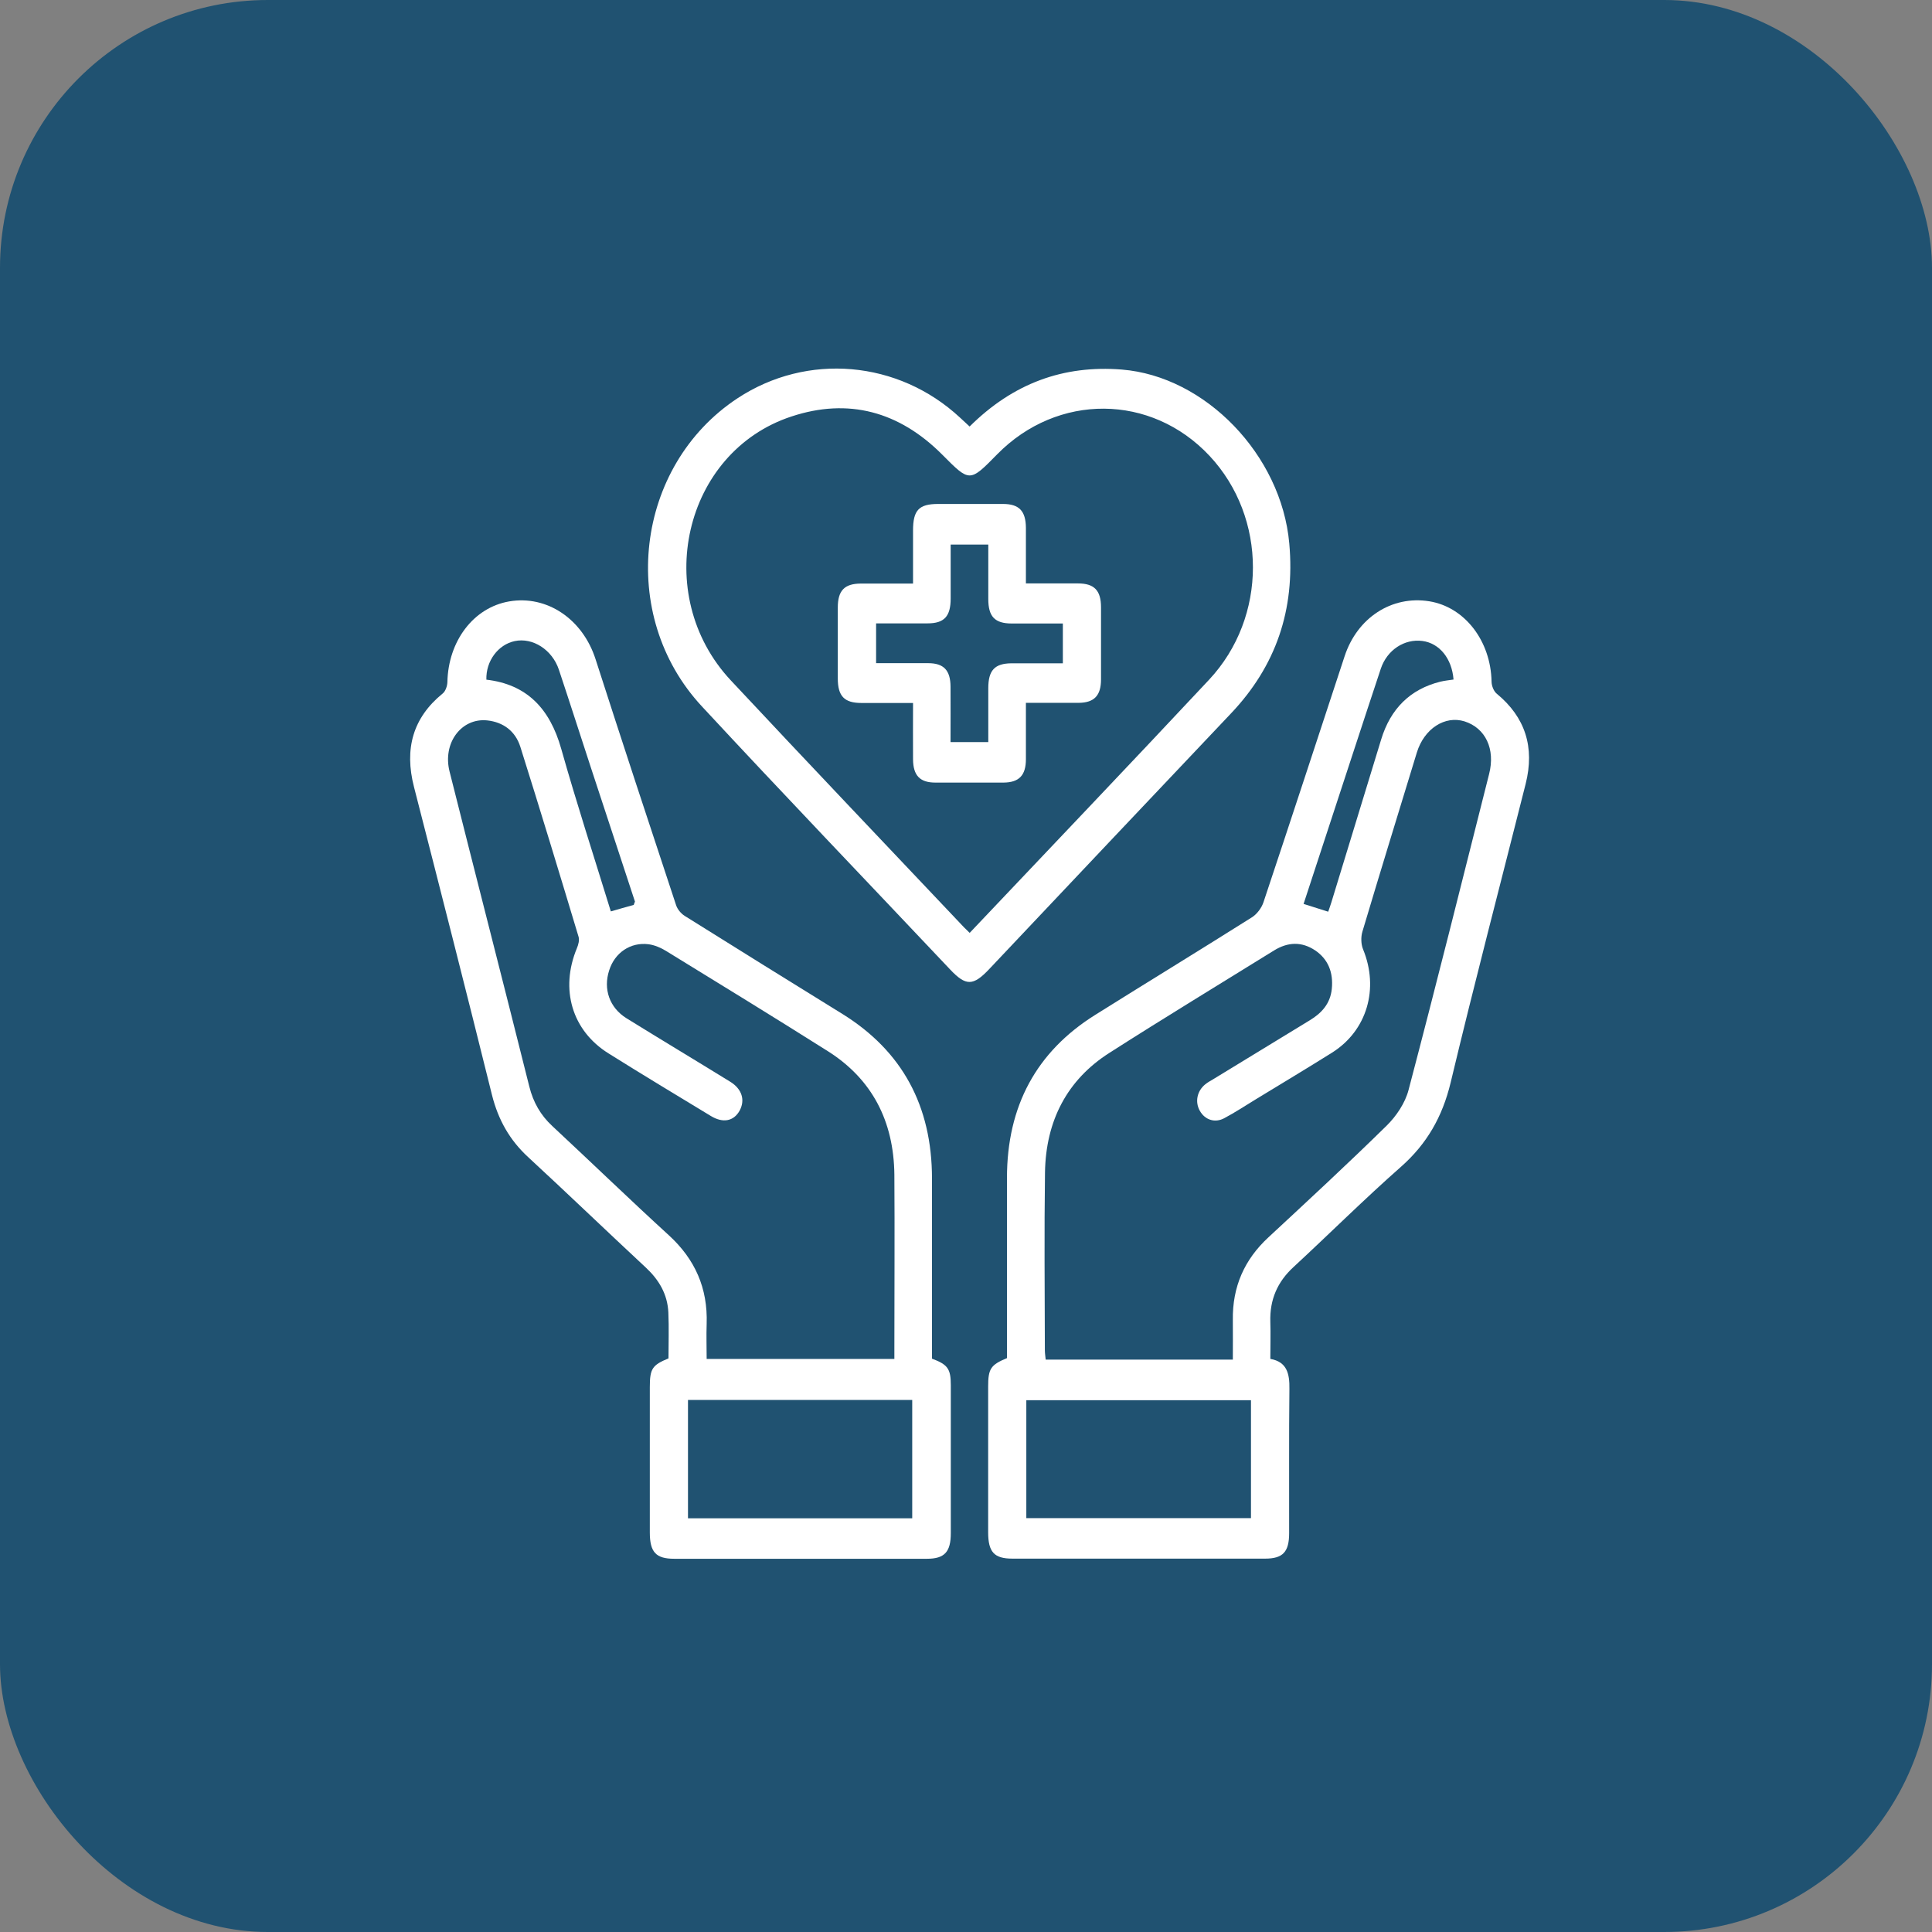 <?xml version="1.0" encoding="UTF-8"?>
<svg xmlns="http://www.w3.org/2000/svg" id="Ebene_1" data-name="Ebene 1" viewBox="0 0 141.73 141.73">
  <rect x="0" y="0" width="141.73" height="141.73" fill="#808080" stroke="none"/>
  <defs>
    <style>
      .cls-1 {
        fill: #fff;
      }

      .cls-2 {
        fill: #205271;
      }
    </style>
  </defs>
  <rect class="cls-2" x="0" y="0" width="141.73" height="141.73" rx="19.65" ry="19.65"></rect>
  <g>
    <path class="cls-1" d="m93.2,99.69c1.2.21,1.41,1.07,1.39,2.2-.04,3.53-.01,7.06-.02,10.58,0,1.38-.46,1.87-1.76,1.87-6.18,0-12.36,0-18.54,0-1.34,0-1.78-.48-1.78-1.94,0-3.56,0-7.12,0-10.67,0-1.32.18-1.6,1.38-2.1,0-4.39,0-8.8,0-13.21,0-5.29,2.17-9.27,6.46-11.96,3.83-2.4,7.68-4.75,11.5-7.16.37-.23.72-.69.86-1.12,2-6,3.97-12.02,5.95-18.04.93-2.83,3.46-4.47,6.21-4.03,2.6.42,4.51,2.9,4.57,5.89,0,.31.16.71.38.89,2.09,1.72,2.8,3.92,2.12,6.62-1.84,7.3-3.75,14.58-5.5,21.9-.61,2.54-1.76,4.52-3.65,6.19-2.69,2.37-5.25,4.92-7.89,7.36-1.16,1.07-1.74,2.37-1.69,4.01.03.88,0,1.76,0,2.71Zm-2.76.04c0-1.01.01-1.94,0-2.88-.04-2.47.86-4.46,2.61-6.08,2.92-2.71,5.84-5.41,8.68-8.2.7-.69,1.35-1.65,1.6-2.61,2.03-7.71,3.96-15.45,5.91-23.18.47-1.84-.27-3.37-1.8-3.86-1.44-.45-2.96.53-3.5,2.28-1.34,4.38-2.69,8.77-4,13.16-.11.38-.1.9.05,1.27,1.19,2.89.3,5.97-2.27,7.59-1.85,1.16-3.72,2.28-5.59,3.42-.77.47-1.53.97-2.32,1.39-.69.37-1.42.12-1.79-.54-.37-.65-.21-1.45.39-1.94.18-.15.39-.26.59-.38,2.36-1.44,4.72-2.88,7.08-4.32.86-.52,1.51-1.21,1.62-2.31.12-1.19-.26-2.17-1.22-2.82-.99-.66-2-.62-3.01,0-4.03,2.5-8.09,4.96-12.09,7.52-3.09,1.97-4.66,4.97-4.72,8.77-.06,4.35-.02,8.69-.01,13.04,0,.23.04.46.06.69h13.74Zm-15.15,11.64h16.48v-8.65h-16.48v8.65Zm22.15-44.5c.08-.23.16-.45.23-.68,1.22-3.98,2.43-7.96,3.65-11.94.69-2.27,2.14-3.69,4.33-4.24.32-.08.66-.11.98-.16-.12-1.55-1.04-2.67-2.29-2.83-1.31-.17-2.58.66-3.04,2.02-.68,2.03-1.34,4.07-2.01,6.1-1.22,3.72-2.43,7.43-3.66,11.17.6.19,1.15.36,1.8.57Z"></path>
    <path class="cls-1" d="m68.37,99.67c1.15.43,1.38.74,1.38,1.94,0,3.62,0,7.24,0,10.86,0,1.38-.46,1.88-1.75,1.88-6.18,0-12.36,0-18.54,0-1.34,0-1.79-.48-1.79-1.93,0-3.56,0-7.12,0-10.67,0-1.34.18-1.61,1.37-2.1,0-1.11.04-2.24-.01-3.36-.06-1.35-.69-2.4-1.64-3.29-2.89-2.69-5.74-5.43-8.64-8.11-1.35-1.24-2.2-2.73-2.66-4.57-1.87-7.54-3.79-15.07-5.72-22.59-.72-2.8-.08-5.08,2.11-6.86.2-.16.33-.54.34-.82.06-3.03,1.92-5.48,4.53-5.93,2.79-.48,5.4,1.31,6.34,4.24,1.94,6.03,3.92,12.04,5.91,18.05.1.3.36.61.63.78,3.85,2.41,7.71,4.81,11.58,7.2,4.36,2.71,6.56,6.72,6.56,12.08,0,4.38,0,8.76,0,13.19Zm-21.88-33.3c.03-.08.06-.16.09-.23-1.07-3.26-2.15-6.53-3.22-9.79-.79-2.41-1.56-4.82-2.36-7.22-.49-1.47-1.92-2.38-3.24-2.1-1.22.26-2.12,1.46-2.08,2.83,2.94.34,4.65,2.09,5.49,5.07,1.13,4,2.42,7.96,3.64,11.93.59-.17,1.14-.33,1.7-.48Zm19.12,33.33c0-.28,0-.51,0-.75,0-4.26.03-8.51,0-12.77-.04-3.95-1.65-7.02-4.87-9.06-3.94-2.49-7.91-4.92-11.88-7.36-.39-.24-.84-.43-1.28-.49-1.33-.17-2.48.62-2.89,1.91-.45,1.38.02,2.74,1.27,3.52,2.52,1.56,5.07,3.09,7.6,4.65.88.54,1.12,1.36.69,2.14-.43.76-1.21.92-2.1.38-2.51-1.52-5.03-3.04-7.52-4.6-2.67-1.67-3.56-4.7-2.31-7.71.11-.26.2-.6.12-.85-1.4-4.65-2.81-9.3-4.27-13.93-.37-1.16-1.26-1.8-2.41-1.93-1.91-.21-3.31,1.66-2.78,3.75,1.94,7.71,3.92,15.4,5.85,23.11.29,1.16.83,2.1,1.68,2.89,2.87,2.67,5.69,5.4,8.58,8.04,1.88,1.73,2.84,3.84,2.75,6.48-.03.87,0,1.73,0,2.57h13.8Zm1.31,11.68v-8.68h-16.45v8.68h16.45Z"></path>
    <path class="cls-1" d="m71.13,31.29c3.19-3.17,6.88-4.52,11.16-4.18,6.14.49,11.71,6.27,12.29,12.75.44,4.89-.99,9.01-4.27,12.47-5.92,6.24-11.83,12.51-17.74,18.76-1.18,1.25-1.71,1.26-2.87.03-6.07-6.43-12.19-12.81-18.21-19.3-6.22-6.69-4.91-17.64,2.61-22.6,5.11-3.37,11.8-2.79,16.33,1.42.21.2.43.4.69.64Zm0,37.15c5.91-6.24,11.77-12.38,17.57-18.58,4.29-4.59,4.27-11.89.03-16.42-4.28-4.57-11.15-4.62-15.58-.11-2.03,2.07-2.01,2.05-4.03.02-3.17-3.18-6.9-4.17-11.05-2.8-7.93,2.6-10.33,13.08-4.46,19.36,5.68,6.08,11.41,12.09,17.12,18.13.12.12.25.24.41.4Z"></path>
    <path class="cls-1" d="m46.49,66.37c.03-.08.06-.16.09-.23-.03.08-.06.16-.09.23Z"></path>
    <path class="cls-1" d="m75.26,51.57c0,1.45,0,2.78,0,4.12,0,1.19-.5,1.71-1.64,1.72-1.67,0-3.33,0-5,0-1.14,0-1.63-.52-1.64-1.71-.01-1.33,0-2.67,0-4.13-1.28,0-2.53,0-3.79,0-1.25,0-1.73-.5-1.73-1.8,0-1.73,0-3.46,0-5.2,0-1.25.49-1.75,1.68-1.76,1.23,0,2.47,0,3.84,0,0-1.31,0-2.6,0-3.89,0-1.5.43-1.95,1.85-1.95,1.58,0,3.16,0,4.74,0,1.19,0,1.68.51,1.69,1.75,0,1.33,0,2.66,0,4.08,1.32,0,2.57,0,3.82,0,1.19,0,1.69.51,1.69,1.75,0,1.76,0,3.52,0,5.29,0,1.19-.5,1.71-1.64,1.72-1.26,0-2.52,0-3.88,0Zm-5.52,2.87h2.76c0-1.35,0-2.65,0-3.95,0-1.32.47-1.82,1.7-1.83,1.25,0,2.51,0,3.77,0v-2.92c-1.28,0-2.51,0-3.74,0-1.25,0-1.73-.5-1.73-1.8,0-1.33,0-2.65,0-3.99h-2.76c0,1.35,0,2.65,0,3.95,0,1.32-.47,1.83-1.7,1.83-1.25,0-2.51,0-3.77,0v2.92c1.31,0,2.57,0,3.82,0,1.14,0,1.63.52,1.64,1.71.01,1.33,0,2.67,0,4.08Z"></path>
  </g>
</svg>
